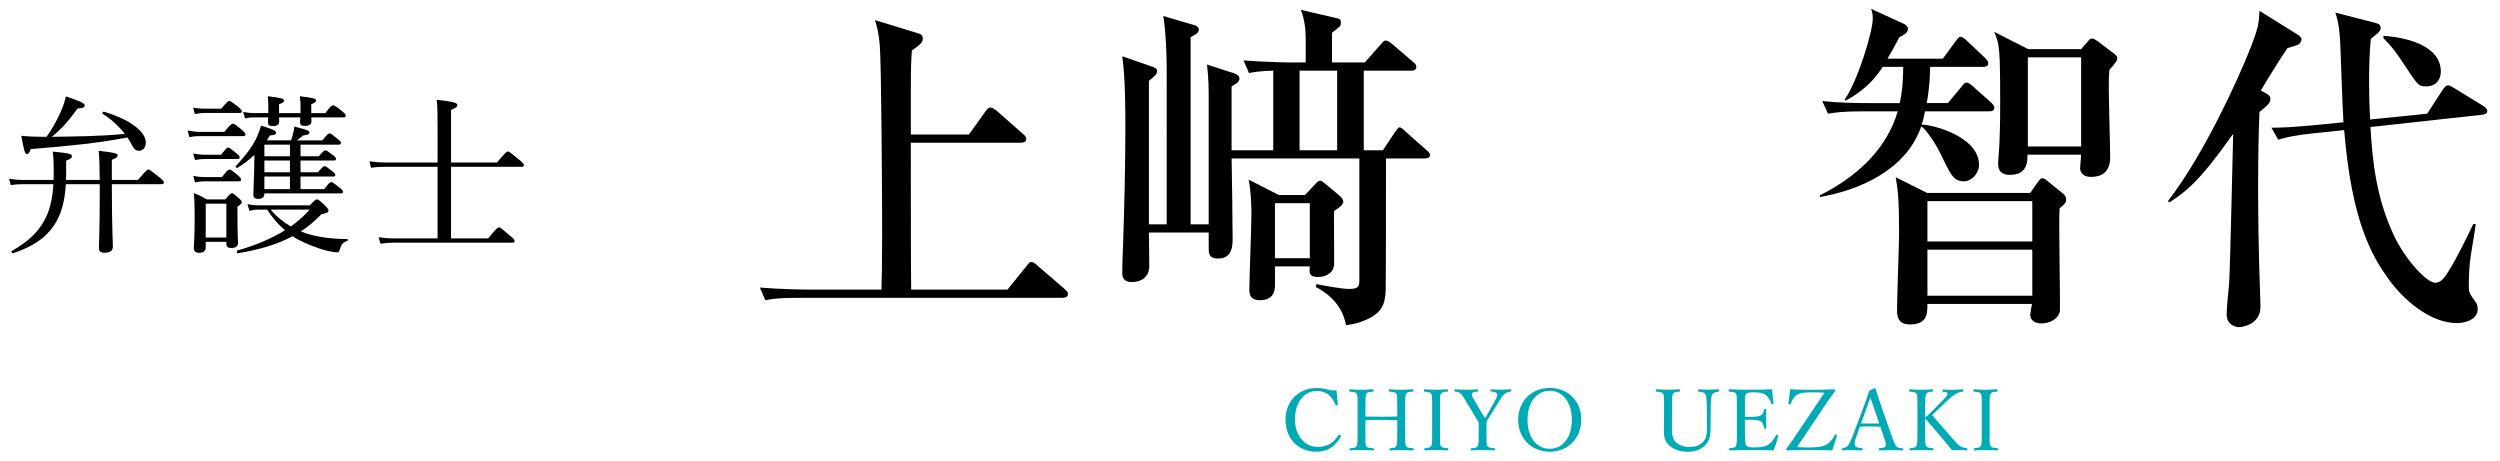 <?xml version="1.0" encoding="utf-8"?>
<!-- Generator: Adobe Illustrator 16.0.0, SVG Export Plug-In . SVG Version: 6.00 Build 0)  -->
<!DOCTYPE svg PUBLIC "-//W3C//DTD SVG 1.1//EN" "http://www.w3.org/Graphics/SVG/1.1/DTD/svg11.dtd">
<svg version="1.1" id="レイヤー_1" xmlns="http://www.w3.org/2000/svg" xmlns:xlink="http://www.w3.org/1999/xlink" x="0px"
	 y="0px" width="264.014px" height="48.667px" viewBox="0 0 264.014 48.667" enable-background="new 0 0 264.014 48.667"
	 xml:space="preserve">
<g>
	<g>
		<path d="M2.395,19.453c-0.432,0-0.756,0.019-1.26,0.09l-0.181-0.666c0.576,0.09,0.937,0.126,1.44,0.126h3.259
			c0.019-0.198,0.019-0.414,0.019-0.63c0-1.278-0.019-1.782-0.108-2.358c1.711,0.144,2.035,0.252,2.035,0.468
			c0,0.18-0.108,0.288-0.612,0.486v1.351c0,0.233,0,0.468-0.019,0.684h3.565c-0.018-1.566-0.036-2.305-0.108-3.079
			c1.729,0.198,1.999,0.271,1.999,0.486c0,0.162-0.126,0.288-0.612,0.469v2.124h2.755c0.864-1.008,0.99-1.098,1.099-1.098
			c0.126,0,0.252,0.09,1.134,0.792c0.414,0.324,0.504,0.45,0.504,0.558c0,0.145-0.071,0.198-0.233,0.198h-5.258v0.396
			c0,4.069,0.108,5.672,0.108,6.193c0,0.414-0.288,0.648-0.864,0.648c-0.469,0-0.612-0.18-0.612-0.558c0-0.45,0.09-1.909,0.09-5.69
			v-0.99H6.95c-0.108,1.963-0.54,3.313-1.278,4.394c-0.883,1.296-2.161,2.161-4.285,2.898c-0.126,0.036-0.234-0.197-0.126-0.252
			c1.674-0.954,2.646-1.891,3.312-3.024c0.612-1.045,0.973-2.269,1.062-4.016H2.395z M10.839,12.017
			c-0.09-0.055,0.036-0.253,0.145-0.217c2.862,0.847,4.411,2.161,4.411,3.241c0,0.504-0.27,0.882-0.702,0.882
			c-0.378,0-0.559-0.18-0.882-0.828c-0.108-0.197-0.234-0.396-0.36-0.576c-3.151,0.595-5.636,0.847-10.209,1.225
			c-0.145,0.414-0.234,0.522-0.396,0.522c-0.198,0-0.306-0.288-0.594-1.927c0.647,0.072,1.404,0.108,2.664,0.108
			c0.612-0.847,1.171-1.854,1.585-2.845c0.216-0.522,0.378-1.009,0.45-1.423c1.513,0.504,1.998,0.72,1.998,0.954
			c0,0.198-0.144,0.288-0.756,0.324c-0.973,1.332-1.62,2.089-2.719,2.989c2.575-0.036,5.149-0.055,7.706-0.307
			C12.567,13.349,11.758,12.575,10.839,12.017z"/>
		<path d="M19.818,13.781c0.486,0.091,0.811,0.145,1.242,0.145h2.629c0.648-0.792,0.792-0.864,0.918-0.864
			c0.108,0,0.234,0.072,0.937,0.648c0.288,0.27,0.378,0.378,0.378,0.485c0,0.127-0.072,0.181-0.233,0.181h-4.628
			c-0.36,0-0.63,0.018-1.062,0.108L19.818,13.781z M20.395,11.369c0.504,0.09,0.828,0.107,1.242,0.107h1.729
			c0.612-0.72,0.738-0.81,0.847-0.81c0.126,0,0.27,0.09,0.972,0.647c0.271,0.234,0.36,0.343,0.36,0.45
			c0,0.108-0.072,0.162-0.234,0.162h-3.673c-0.342,0-0.612,0.036-1.062,0.126L20.395,11.369z M20.395,16.212
			c0.522,0.09,0.828,0.126,1.261,0.126h1.692c0.521-0.667,0.647-0.757,0.756-0.757s0.234,0.09,0.9,0.631
			c0.234,0.18,0.306,0.306,0.306,0.414c0,0.107-0.054,0.162-0.233,0.162h-3.421c-0.343,0-0.595,0.035-1.062,0.107L20.395,16.212z
			 M20.412,18.571c0.522,0.107,0.828,0.126,1.261,0.126h1.765c0.54-0.702,0.684-0.792,0.792-0.792s0.271,0.09,0.9,0.612
			c0.252,0.216,0.324,0.342,0.324,0.449c0,0.127-0.054,0.181-0.234,0.181h-3.564c-0.324,0-0.595,0.036-1.062,0.107L20.412,18.571z
			 M21.727,26.115c0,0.378-0.216,0.576-0.684,0.576c-0.414,0-0.576-0.162-0.576-0.468c0-0.414,0.09-1.099,0.09-3.386
			c0-1.116-0.019-1.71-0.09-2.448c0.594,0.234,0.828,0.36,1.368,0.666h1.963c0.468-0.576,0.594-0.648,0.702-0.648
			c0.107,0,0.216,0.072,0.702,0.505c0.252,0.216,0.324,0.342,0.324,0.45c0,0.126-0.055,0.18-0.45,0.468v0.9
			c0,1.782,0.054,2.665,0.054,2.917c0,0.378-0.234,0.54-0.72,0.54c-0.36,0-0.505-0.145-0.505-0.45v-0.198h-2.179V26.115z
			 M23.905,21.505h-2.179v3.583h2.179V21.505z M30.729,14.826c0.09-0.252,0.162-0.486,0.216-0.702
			c0.09-0.343,0.126-0.559,0.145-0.757c1.44,0.36,1.584,0.45,1.584,0.631c0,0.144-0.107,0.252-0.647,0.306
			c-0.288,0.234-0.469,0.378-0.685,0.522h2.701c0.54-0.666,0.63-0.738,0.756-0.738s0.234,0.072,0.9,0.612
			c0.234,0.198,0.306,0.288,0.306,0.396c0,0.126-0.071,0.181-0.252,0.181h-4.015V16.5h1.926c0.469-0.54,0.595-0.63,0.702-0.63
			c0.108,0,0.234,0.09,0.811,0.522c0.216,0.144,0.307,0.288,0.307,0.378c0,0.126-0.055,0.18-0.234,0.18h-3.511v1.243h1.836
			c0.469-0.559,0.612-0.648,0.702-0.648c0.108,0,0.252,0.09,0.811,0.54c0.234,0.162,0.324,0.288,0.324,0.396
			c0,0.107-0.054,0.162-0.252,0.162h-3.421v1.332h2.502c0.486-0.666,0.631-0.738,0.738-0.738c0.126,0,0.252,0.072,0.937,0.63
			c0.216,0.181,0.306,0.288,0.306,0.396s-0.054,0.162-0.233,0.162h-8.066c0,0.396-0.198,0.576-0.648,0.576
			c-0.378,0-0.522-0.145-0.522-0.469c0-0.521,0.091-1.818,0.108-3.763v-0.414c-0.54,0.522-1.116,0.954-1.782,1.368
			c-0.09,0.055-0.252-0.107-0.181-0.18c0.954-1.026,1.675-1.944,2.106-2.809c0.253-0.522,0.45-1.045,0.559-1.477
			c1.387,0.45,1.585,0.54,1.585,0.774c0,0.161-0.108,0.233-0.631,0.27c-0.107,0.181-0.233,0.36-0.342,0.522H30.729z M32.71,21.685
			c0.54-0.558,0.648-0.63,0.774-0.63s0.216,0.072,0.847,0.648c0.288,0.306,0.359,0.414,0.359,0.54c0,0.18-0.198,0.271-0.738,0.378
			c-0.684,0.702-1.404,1.314-2.179,1.818c1.297,0.541,3.025,0.793,4.916,0.811c0.072,0,0.072,0.162,0,0.181
			c-0.486,0.18-0.648,0.359-0.811,0.936c-0.054,0.198-0.126,0.288-0.27,0.288c-0.198,0-0.541-0.054-1.009-0.162
			c-1.188-0.288-2.413-0.81-3.276-1.278c-0.145-0.09-0.271-0.18-0.415-0.27c-1.584,0.846-3.421,1.404-5.779,1.8
			c-0.126,0.019-0.18-0.252-0.054-0.288c1.98-0.576,3.637-1.278,5.023-2.143c-0.738-0.63-1.369-1.368-1.891-2.179h-0.828
			c-0.414,0-0.666,0.036-1.045,0.126l-0.197-0.702c0.576,0.108,0.846,0.126,1.242,0.126H32.71z M32.872,12.395
			c0.019,0.216,0.019,0.342,0.019,0.396c0,0.36-0.234,0.505-0.738,0.505c-0.343,0-0.469-0.126-0.469-0.433
			c0-0.054,0.019-0.198,0.036-0.468h-2.251c0.019,0.233,0.019,0.36,0.019,0.432c0,0.343-0.216,0.486-0.721,0.486
			c-0.359,0-0.468-0.108-0.468-0.432c0-0.055,0.018-0.198,0.018-0.486h-1.476c-0.324,0-0.541,0.018-0.973,0.107l-0.18-0.684
			c0.45,0.09,0.756,0.126,1.152,0.126h1.494v-0.504c0-0.576,0-0.738-0.054-1.279c1.458,0.181,1.71,0.253,1.71,0.469
			c0,0.126-0.09,0.234-0.522,0.378v0.937h2.27v-0.469c0-0.594,0-0.756-0.072-1.314c1.494,0.181,1.71,0.253,1.71,0.45
			c0,0.126-0.09,0.234-0.504,0.396v0.937h1.477c0.576-0.738,0.72-0.828,0.828-0.828c0.126,0,0.271,0.09,0.937,0.612
			c0.306,0.252,0.396,0.378,0.396,0.485c0,0.108-0.055,0.181-0.234,0.181H32.872z M30.621,16.5v-1.224h-2.7V16.5H30.621z
			 M30.621,18.193V16.95h-2.7v1.243H30.621z M30.621,19.975v-1.332h-2.7v1.332H30.621z M28.587,22.135
			c0.594,0.721,1.314,1.314,2.125,1.783c0.738-0.54,1.404-1.116,1.998-1.783H28.587z"/>
		<path d="M51.557,25.178c0.882-1.08,1.008-1.17,1.152-1.17c0.107,0,0.233,0.09,1.134,0.864c0.414,0.342,0.504,0.468,0.504,0.576
			c0,0.126-0.071,0.18-0.233,0.18H41.581c-0.504,0-0.864,0.036-1.404,0.108l-0.198-0.685c0.631,0.09,1.009,0.126,1.549,0.126h4.682
			v-7.562h-5.492c-0.54,0-0.954,0.018-1.53,0.107l-0.18-0.684c0.684,0.09,1.134,0.126,1.729,0.126h5.474V14.25
			c0-1.891,0-3.025-0.091-3.709c1.945,0.197,2.179,0.359,2.179,0.558c0,0.162-0.144,0.307-0.666,0.505v5.563h4.844
			c0.918-1.081,1.044-1.171,1.17-1.171c0.108,0,0.234,0.09,1.152,0.847c0.433,0.36,0.522,0.468,0.522,0.576
			c0,0.144-0.054,0.198-0.234,0.198h-7.454v7.562H51.557z"/>
	</g>
	<g>
		<path d="M112.241,31.45H84.719c-2.2,0-2.994,0.072-3.896,0.253l-0.577-1.335c2.164,0.181,4.725,0.216,5.122,0.216h7.719
			c0.036-1.154,0.072-2.777,0.072-5.951c0-3.535-0.072-17.64-0.252-19.876c-0.108-1.299-0.289-1.911-0.505-2.633l4.473,1.37
			c0.396,0.108,0.577,0.217,0.577,0.577c0,0.325-0.108,0.541-1.154,1.263c-0.072,1.046-0.108,1.768-0.108,4.04v4.834h6.132
			l1.731-2.417c0.289-0.433,0.434-0.433,0.577-0.433c0.217,0,0.505,0.252,0.649,0.36l2.742,2.417c0.216,0.181,0.36,0.324,0.36,0.541
			c0,0.324-0.325,0.396-0.577,0.396H96.189c0,1.263,0,14.754,0.036,15.511h10.172l1.984-2.452c0.324-0.397,0.36-0.47,0.541-0.47
			c0.217,0,0.541,0.289,0.649,0.397l2.85,2.453c0.217,0.18,0.36,0.324,0.36,0.541C112.782,31.377,112.458,31.45,112.241,31.45z"/>
		<path d="M150.48,16.732h-4.112c0,0.434,0,13.672-0.036,13.996c-0.072,1.263-0.217,2.562-3.03,3.391
			c-0.541,0.145-0.865,0.181-1.154,0.217c-0.469-2.525-2.416-3.607-3.21-4.04l0.108-0.289c0.722,0.145,2.597,0.506,3.427,0.506
			c1.082,0,1.082-0.289,1.082-1.154V16.732h-13.491c0.036,1.335,0.108,7.251,0.108,8.441c0,0.686,0,2.128-1.515,2.128
			c-1.011,0-1.011-0.541-1.011-1.19V24.56h-6.312c0,0.541,0.036,3.066,0.036,3.571c-0.036,1.551-1.479,1.659-1.804,1.659
			c-1.046,0-1.046-0.686-1.046-0.975c0-0.035,0-1.226,0.072-2.669c0.145-4.04,0.253-8.981,0.253-12.301c0-2.633,0-5.41-0.325-7.899
			l3.03,1.046c0.324,0.108,0.649,0.217,0.649,0.505c0,0.325-0.217,0.506-0.866,1.047v15.149h1.876V7.209
			c0-1.551-0.108-4.112-0.36-5.519l3.318,0.974c0.145,0.036,0.433,0.181,0.433,0.469c0,0.324-0.252,0.469-0.865,0.794v19.767h1.911
			V11.177c0-2.092,0-2.705-0.18-4.364l2.886,0.938c0.324,0.108,0.541,0.288,0.541,0.541c0,0.325-0.253,0.505-0.83,0.83v6.745h4.401
			V7.462c-1.407,0.035-2.021,0.144-2.562,0.252l-0.577-1.335c2.2,0.181,4.726,0.217,5.122,0.217h1.443V4.107
			c0-1.551-0.289-2.452-0.505-3.065l3.57,0.829c0.506,0.108,0.649,0.145,0.649,0.505c0,0.361-0.036,0.397-0.938,1.082v3.139h3.463
			l1.659-1.876c0.396-0.433,0.396-0.433,0.541-0.433s0.289,0.036,0.686,0.36l2.2,1.876c0.181,0.145,0.36,0.289,0.36,0.541
			c0,0.325-0.288,0.397-0.541,0.397h-5.014v8.404h2.021l1.226-1.84c0.289-0.396,0.397-0.577,0.542-0.577
			c0.144,0,0.252,0.108,0.612,0.433l2.201,1.948c0.216,0.181,0.396,0.36,0.396,0.541C151.021,16.697,150.661,16.732,150.48,16.732z
			 M140.886,22.288c-0.036,0.901,0.036,5.158,0,5.699c-0.108,0.974-1.047,1.263-1.696,1.263c-0.938,0-0.938-0.397-0.865-1.118h-3.68
			v1.911c0,0.506-0.036,1.66-1.587,1.66c-1.118,0-1.118-0.722-1.118-1.154c0-1.154,0.217-6.674,0.217-7.937
			c0-0.974-0.072-2.561-0.289-3.643l3.175,1.623h2.777l1.118-1.19c0.072-0.108,0.324-0.325,0.469-0.325s0.181,0.036,0.541,0.325
			l1.479,1.227c0.433,0.36,0.433,0.649,0.433,0.686C141.859,21.638,141.354,21.962,140.886,22.288z M138.324,21.458h-3.68v5.808
			h3.68V21.458z M141.21,7.462h-3.968v8.404h3.968V7.462z"/>
		<path d="M210.04,11.754h-6.746c-0.071,0.396-0.144,0.794-0.36,1.407c0.974-0.036,6.061,1.19,6.061,4.256
			c0,0.902-0.794,1.731-1.588,1.731c-1.046,0-1.37-0.649-2.128-2.2c-0.253-0.577-1.407-2.886-2.381-3.607
			c-1.623,4.726-6.745,6.782-10.713,7.467v-0.18c3.787-1.876,7.069-4.834,8.224-8.874h-3.463c-2.488,0-3.21,0.145-3.896,0.253
			l-0.613-1.335c1.731,0.181,3.427,0.217,5.158,0.217h3.03c0.181-0.83,0.36-1.948,0.36-3.824h-2.164
			c-1.37,2.164-3.138,3.139-3.932,3.571l-0.072-0.145c1.299-1.804,2.958-7.07,2.958-8.549c0-0.469-0.072-0.722-0.181-1.01
			l3.463,1.587c0.108,0.036,0.434,0.253,0.434,0.505c0,0.433-0.397,0.649-0.902,0.902c-0.613,1.154-0.901,1.659-1.263,2.272h5.844
			l1.299-1.768c0.252-0.325,0.36-0.541,0.577-0.541s0.505,0.252,0.649,0.396l1.912,1.804c0.144,0.145,0.36,0.36,0.36,0.577
			c0,0.36-0.325,0.396-0.541,0.396h-5.591c-0.036,1.01-0.036,2.021-0.361,3.824h2.236l1.407-1.696
			c0.324-0.396,0.36-0.469,0.577-0.469c0.216,0,0.577,0.325,0.649,0.397l1.875,1.659c0.072,0.072,0.397,0.36,0.397,0.577
			C210.617,11.754,210.256,11.754,210.04,11.754z M217.507,21.999c-0.108,0.722,0.072,9.956,0.036,10.75
			c-0.036,0.793-0.938,1.406-1.948,1.406c-0.541,0-1.19-0.216-1.19-0.938c0-0.108,0.145-0.938,0.181-1.118h-11.038
			c0,1.082-0.036,2.164-1.876,2.164c-1.334,0-1.334-1.046-1.334-1.515c0-1.299,0.216-6.962,0.216-8.297
			c0-3.463-0.145-4.545-0.36-5.735l3.318,1.659h10.894l0.83-1.19c0.145-0.18,0.252-0.36,0.433-0.36c0.217,0,0.396,0.145,0.686,0.396
			l1.515,1.227c0.108,0.072,0.325,0.324,0.325,0.541C218.192,21.385,218.156,21.458,217.507,21.999z M214.621,21.242h-11.074v4.256
			h11.074V21.242z M214.621,26.364h-11.074v4.869h11.074V26.364z M222.773,7.354c-0.072,0.721-0.072,1.046-0.072,2.056
			c0,1.154,0.145,6.168,0.145,7.215c0,2.02-1.552,2.056-2.057,2.056c-0.722,0-1.118-0.396-1.118-0.938
			c0-0.217,0.108-1.19,0.108-1.407h-5.663c0,1.046-0.181,2.128-1.876,2.128c-0.794,0-1.227-0.36-1.227-1.154
			c0-0.36,0.145-1.983,0.145-2.345c0.072-1.875,0.072-3.174,0.072-4.111c0-5.664-0.072-6.312-0.649-7.503l3.607,1.839h5.591
			l0.722-0.829c0.18-0.217,0.252-0.289,0.433-0.289c0.217,0,0.433,0.181,0.649,0.325l1.479,1.118
			c0.469,0.36,0.541,0.433,0.541,0.686C223.603,6.488,222.81,7.318,222.773,7.354z M219.779,6.055h-5.627v9.415h5.627V6.055z"/>
		<path d="M242.687,4.72c-0.216,0.108-0.865,0.289-1.118,0.361c-0.649,0.938-1.912,2.957-2.813,4.473l0.577,0.324
			c0.253,0.145,0.433,0.289,0.433,0.577c0,0.434-0.324,0.686-1.154,1.371c-0.072,1.731-0.144,4.148-0.144,8.008
			c0,2.417,0.035,6.493,0.216,11.362c0,0.181,0.036,1.011,0.036,1.154c0,2.057-2.128,2.201-2.272,2.201
			c-0.36,0-1.299-0.253-1.299-1.335c0-0.902,0.181-2.272,0.253-3.175c0.145-2.488,0.36-13.635,0.433-15.907
			c-3.751,5.303-5.122,6.168-6.745,7.25l-0.145-0.144c3.859-4.979,7.467-13.059,8.477-15.583c1.154-2.813,1.118-3.247,1.19-4.51
			l4.004,2.489c0.217,0.145,0.434,0.325,0.434,0.505C243.048,4.36,242.903,4.612,242.687,4.72z M262.165,12.115l-11.831,1.299
			c0.217,3.788,0.649,7.539,2.453,11.398c1.19,2.562,3.463,5.051,4.4,5.051c0.613,0,1.01-0.613,1.371-1.19
			c0.938-1.443,2.2-4.112,2.633-5.015h0.253c-0.036,0.397-0.072,0.686-0.505,3.247c-0.181,1.154-0.217,2.309-0.217,3.354
			c0,0.649,0.072,0.722,0.686,1.587c0.108,0.145,0.252,0.361,0.252,0.794c0,0.938-1.01,1.479-2.2,1.479
			c-2.777,0-5.591-2.381-7.25-4.689c-1.695-2.38-3.86-5.987-4.653-15.69l-3.103,0.324c-2.092,0.217-2.85,0.396-3.859,0.686
			l-0.722-1.263c0.974,0,2.164-0.036,5.122-0.324l2.489-0.253c-0.108-1.407-0.289-7.503-0.361-8.766
			c-0.144-1.84-0.36-2.417-0.505-2.813l4.221,1.082c0.325,0.072,0.577,0.217,0.577,0.541c0,0.217-0.181,0.469-0.433,0.649
			c-0.181,0.145-0.433,0.361-0.613,0.505c-0.181,1.84-0.181,3.896-0.181,4.653c0,1.082,0.036,2.598,0.108,3.86l6.024-0.613
			l1.623-2.489c0.145-0.217,0.324-0.505,0.577-0.505c0.216,0,0.396,0.145,0.649,0.288l3.065,1.876
			c0.217,0.145,0.434,0.324,0.434,0.541C262.671,11.971,262.454,12.08,262.165,12.115z M256.214,9.122
			c-0.83,0-0.866-0.108-2.417-2.453c-0.758-1.154-1.19-1.731-2.092-2.634V3.783c2.597,0.181,6.06,1.082,6.06,3.787
			C257.765,8.364,257.296,9.122,256.214,9.122z"/>
	</g>
	<g>
		<path fill="#00AAB5" d="M141.282,42.703c0.009,0.062-0.018,0.09-0.09,0.107c-0.081,0.019-0.108,0-0.144-0.062
			c-0.207-0.459-0.441-0.819-0.766-1.08c-0.342-0.253-0.801-0.388-1.206-0.388c-1.342,0-2.323,1.197-2.323,3.034
			c0,1.629,1,2.881,2.386,2.881c1.026,0,1.692-0.414,2.215-1.242c0.036-0.045,0.072-0.063,0.18-0.01
			c0.081,0.036,0.1,0.091,0.063,0.162c-0.514,0.928-1.287,1.603-2.584,1.603c-1.891,0-3.259-1.377-3.259-3.376
			c0-1.953,1.377-3.357,3.286-3.357c0.414,0,0.765,0.054,1.098,0.135c0.343,0.108,0.604,0.153,1,0.099
			C141.175,41.676,141.229,42.234,141.282,42.703z"/>
		<path fill="#00AAB5" d="M144.197,45.925c0,0.892-0.009,1.026,0.09,1.206c0.1,0.162,0.379,0.172,0.721,0.207
			c0.072,0.01,0.09,0.019,0.09,0.108c0,0.099-0.018,0.117-0.09,0.117c-0.387-0.019-0.864-0.036-1.233-0.036
			c-0.36,0-0.819,0.009-1.18,0.036c-0.054,0-0.071-0.019-0.071-0.108s0.018-0.107,0.071-0.117c0.324-0.035,0.559-0.035,0.657-0.207
			c0.126-0.207,0.117-0.603,0.117-1.206v-3.196c0-0.854-0.009-0.963-0.107-1.161c-0.091-0.162-0.352-0.171-0.703-0.207
			c-0.062-0.009-0.071-0.018-0.071-0.107c0-0.117,0.009-0.145,0.071-0.145c0.379,0.027,0.855,0.054,1.216,0.054
			c0.369,0,0.828-0.026,1.18-0.054c0.071,0,0.099,0.027,0.099,0.145c0,0.09-0.027,0.099-0.09,0.107
			c-0.315,0.036-0.559,0.036-0.666,0.207c-0.108,0.207-0.1,0.612-0.1,1.161v1.252c0.604,0.026,1.135,0.026,1.702,0.026
			c0.558,0,1.08,0,1.656-0.026v-1.252c0-0.854-0.009-0.972-0.099-1.161c-0.091-0.162-0.369-0.171-0.703-0.207
			c-0.062-0.009-0.081-0.018-0.081-0.107c0-0.117,0.019-0.145,0.081-0.145c0.379,0.027,0.864,0.054,1.233,0.054
			c0.36,0,0.811-0.026,1.171-0.054c0.081,0,0.099,0.027,0.099,0.135c0,0.1-0.018,0.108-0.09,0.117
			c-0.333,0.036-0.558,0.036-0.657,0.207c-0.117,0.207-0.117,0.631-0.117,1.161v3.196c0,0.892,0,1.018,0.108,1.206
			c0.099,0.162,0.369,0.172,0.72,0.207c0.063,0.01,0.072,0.027,0.072,0.117s-0.009,0.108-0.072,0.108
			c-0.404-0.019-0.873-0.036-1.233-0.036c-0.369,0-0.837,0.018-1.188,0.036c-0.063,0-0.081-0.019-0.081-0.108
			s0.018-0.107,0.081-0.117c0.323-0.035,0.549-0.035,0.647-0.207c0.108-0.207,0.108-0.603,0.108-1.206v-1.549
			c-0.576-0.035-1.099-0.035-1.656-0.035c-0.567,0-1.099,0-1.702,0.035V45.925z"/>
		<path fill="#00AAB5" d="M152.071,45.925c0,0.892-0.009,1.018,0.1,1.188c0.099,0.171,0.369,0.18,0.711,0.216
			c0.063,0.009,0.081,0.027,0.081,0.117s-0.018,0.117-0.09,0.117c-0.388-0.019-0.855-0.036-1.233-0.036
			c-0.352,0-0.811,0.018-1.161,0.036c-0.055,0-0.072-0.027-0.072-0.117s0.018-0.108,0.072-0.117c0.306-0.036,0.54-0.036,0.647-0.216
			c0.126-0.198,0.117-0.585,0.117-1.188v-3.196c0-0.854,0-0.954-0.107-1.152c-0.1-0.171-0.36-0.18-0.702-0.216
			c-0.055-0.009-0.072-0.018-0.072-0.117c0-0.107,0.018-0.135,0.072-0.135c0.378,0.027,0.854,0.054,1.206,0.054
			c0.378,0,0.837-0.026,1.197-0.054c0.062,0,0.081,0.027,0.081,0.145c0,0.09-0.027,0.099-0.081,0.107
			c-0.315,0.036-0.549,0.045-0.657,0.216c-0.117,0.207-0.108,0.604-0.108,1.152V45.925z"/>
		<path fill="#00AAB5" d="M156.158,44.962c0-0.126-0.009-0.252-0.009-0.369c-0.135-0.217-0.234-0.396-0.369-0.612l-0.837-1.387
			c-0.324-0.549-0.495-0.828-0.667-1.008c-0.18-0.172-0.314-0.207-0.611-0.234c-0.055-0.009-0.072-0.019-0.072-0.108
			c0-0.117,0.018-0.135,0.072-0.135c0.387,0.027,0.81,0.045,1.179,0.045c0.36,0,0.811-0.018,1.18-0.045
			c0.054,0,0.072,0.018,0.072,0.135c0,0.09-0.019,0.1-0.072,0.108c-0.297,0.036-0.54,0.054-0.576,0.225
			c-0.054,0.198,0.054,0.343,0.252,0.702l0.819,1.387c0.126,0.198,0.207,0.333,0.315,0.504c0.09-0.144,0.171-0.278,0.278-0.477
			l0.747-1.351c0.243-0.423,0.298-0.559,0.234-0.747c-0.072-0.181-0.288-0.207-0.603-0.243c-0.063-0.009-0.081-0.019-0.081-0.108
			c0-0.117,0.009-0.135,0.09-0.135c0.333,0.018,0.729,0.045,1.071,0.045c0.333,0,0.621-0.027,0.963-0.045
			c0.054,0,0.072,0.018,0.072,0.135c0,0.09-0.019,0.1-0.081,0.108c-0.234,0.027-0.441,0.099-0.63,0.243
			c-0.181,0.153-0.333,0.369-0.685,0.945l-0.837,1.359c-0.145,0.243-0.252,0.405-0.378,0.612c0,0.117-0.01,0.324-0.01,0.459v0.945
			c0,0.9,0,1.018,0.09,1.197c0.1,0.18,0.388,0.189,0.738,0.225c0.055,0.01,0.072,0.027,0.072,0.117s-0.018,0.108-0.072,0.108
			c-0.414-0.019-0.873-0.036-1.242-0.036s-0.81,0.018-1.161,0.036c-0.081,0-0.09-0.019-0.09-0.108s0.018-0.107,0.09-0.117
			c0.306-0.035,0.54-0.045,0.64-0.225c0.116-0.198,0.107-0.595,0.107-1.197V44.962z"/>
		<path fill="#00AAB5" d="M166.996,44.314c0,1.963-1.413,3.394-3.34,3.394s-3.331-1.431-3.331-3.376
			c0-1.944,1.404-3.366,3.331-3.366S166.996,42.351,166.996,44.314z M161.315,44.314c0,1.872,0.945,3.079,2.341,3.079
			c1.387,0,2.341-1.207,2.341-3.052c0-1.864-0.973-3.07-2.341-3.07C162.278,41.271,161.315,42.496,161.315,44.314z"/>
		<path fill="#00AAB5" d="M180.243,42.72c-0.009-0.513-0.045-0.918-0.153-1.107c-0.099-0.18-0.378-0.216-0.692-0.252
			c-0.063-0.009-0.072-0.018-0.072-0.117c0-0.117,0.009-0.135,0.072-0.135c0.359,0.018,0.729,0.045,1.053,0.045
			c0.315,0,0.685-0.027,1.018-0.045c0.062,0,0.081,0.018,0.081,0.135c0,0.1-0.019,0.108-0.081,0.117
			c-0.297,0.036-0.504,0.081-0.621,0.262c-0.126,0.207-0.171,0.603-0.181,1.098l-0.009,1.116c-0.009,0.567-0.018,1.126-0.018,1.647
			c0,0.702-0.234,1.27-0.685,1.647c-0.432,0.369-0.945,0.576-1.684,0.576c-0.918,0-1.575-0.278-2.025-0.702
			c-0.369-0.351-0.531-0.773-0.531-1.386c0-0.531,0.019-1.162,0.019-1.747V42.72c0-0.837,0-0.945-0.1-1.134
			c-0.108-0.181-0.36-0.189-0.702-0.226c-0.062-0.009-0.081-0.018-0.081-0.117c0-0.117,0.019-0.135,0.081-0.135
			c0.369,0.027,0.837,0.045,1.197,0.045c0.378,0,0.847-0.018,1.206-0.045c0.063,0,0.081,0.018,0.081,0.135
			c0,0.1-0.018,0.108-0.081,0.117c-0.314,0.036-0.558,0.036-0.657,0.226c-0.107,0.197-0.107,0.594-0.107,1.134v1.171
			c0,0.387-0.009,0.801-0.009,1.188c0,0.783,0.045,1.269,0.44,1.629c0.352,0.352,0.9,0.495,1.342,0.495
			c0.612,0,1.099-0.126,1.468-0.504c0.306-0.297,0.45-0.711,0.45-1.387c0-0.441,0.009-0.891,0-1.477L180.243,42.72z"/>
		<path fill="#00AAB5" d="M184.274,45.925c0,0.378-0.009,0.873,0.126,1.08c0.144,0.234,0.486,0.243,0.891,0.243
			c0.892,0,1.288-0.153,1.567-0.369c0.288-0.207,0.513-0.585,0.692-0.909c0.027-0.054,0.045-0.081,0.136-0.054
			c0.107,0.036,0.107,0.072,0.09,0.126c-0.1,0.468-0.279,1.062-0.469,1.521c-0.773-0.027-1.539-0.036-2.269-0.036
			c-0.765,0-1.593,0.009-2.358,0.036c-0.054,0-0.072-0.027-0.072-0.117s0.019-0.108,0.072-0.117c0.315-0.036,0.531-0.045,0.64-0.216
			c0.107-0.198,0.107-0.595,0.107-1.188v-3.196c0-0.854,0-0.963-0.099-1.161c-0.1-0.162-0.352-0.171-0.693-0.207
			c-0.063-0.009-0.081-0.018-0.081-0.107c0-0.117,0.018-0.145,0.081-0.145c0.747,0.045,1.549,0.045,2.286,0.045
			c0.712,0,1.45,0,2.225-0.045c0.035,0.459,0.09,1.009,0.152,1.458c0.009,0.055-0.009,0.091-0.081,0.108
			c-0.107,0.019-0.135-0.009-0.152-0.062c-0.108-0.324-0.352-0.721-0.586-0.892c-0.243-0.216-0.63-0.288-1.341-0.288
			c-0.343,0-0.648,0.018-0.774,0.225c-0.108,0.181-0.09,0.595-0.09,1.071v1.288c0.144,0.009,0.36,0.009,0.558,0.009
			c0.567,0,1-0.045,1.162-0.189c0.207-0.144,0.261-0.369,0.297-0.585c0.009-0.054,0.018-0.081,0.107-0.081
			c0.117,0,0.126,0.027,0.126,0.081c-0.009,0.315-0.018,0.604-0.018,0.909c0,0.333,0.009,0.693,0.018,1.018
			c0,0.062-0.009,0.09-0.126,0.09c-0.081,0-0.099-0.036-0.107-0.09c-0.036-0.198-0.108-0.531-0.315-0.666
			c-0.162-0.108-0.585-0.189-1.144-0.189c-0.197,0-0.414,0-0.558,0.009V45.925z"/>
		<path fill="#00AAB5" d="M192.682,41.469c-0.45-0.027-0.864-0.036-1.306-0.036c-0.981,0-1.368,0.072-1.675,0.306
			c-0.252,0.181-0.486,0.604-0.594,0.909c-0.019,0.055-0.036,0.072-0.136,0.063c-0.107-0.018-0.116-0.036-0.107-0.099
			c0.062-0.46,0.144-1.045,0.18-1.504c0.783,0.045,1.521,0.054,2.26,0.054c0.774,0,1.63-0.009,2.377-0.054
			c0.062,0,0.081,0.009,0.107,0.081c0.036,0.063,0.036,0.081,0,0.135c-0.387,0.505-0.684,0.945-1.106,1.558l-2.899,4.33
			c0.423,0.027,0.811,0.045,1.278,0.045c1.216,0,1.72-0.207,1.98-0.404c0.262-0.198,0.522-0.531,0.712-0.892
			c0.026-0.054,0.045-0.09,0.152-0.072c0.1,0.036,0.1,0.072,0.081,0.145c-0.144,0.468-0.324,1.062-0.495,1.53
			c-0.864-0.036-1.639-0.036-2.376-0.036c-0.784,0-1.576,0-2.351,0.036c-0.062,0-0.09,0-0.116-0.072
			c-0.019-0.045-0.027-0.081,0.009-0.126c0.513-0.657,0.864-1.206,1.287-1.846L192.682,41.469z"/>
		<path fill="#00AAB5" d="M198.575,45.07c-0.306-0.018-0.692-0.036-1.035-0.036c-0.369,0-0.729,0.019-1.125,0.036l-0.36,0.99
			c-0.188,0.514-0.225,0.819-0.144,1.018c0.081,0.18,0.387,0.216,0.72,0.252c0.055,0.009,0.081,0.027,0.081,0.117
			c0,0.099-0.018,0.117-0.09,0.117c-0.333-0.019-0.774-0.027-1.099-0.027c-0.314,0-0.63,0-0.918,0.027
			c-0.072,0-0.09-0.019-0.09-0.117c0-0.09,0.018-0.108,0.09-0.117c0.252-0.036,0.396-0.117,0.513-0.234
			c0.172-0.18,0.334-0.549,0.541-1.071l1.071-2.854c0.44-1.197,0.531-1.449,0.666-1.908l0.576-0.279
			c0.045,0,0.081,0.009,0.099,0.072c0.171,0.558,0.315,1.008,0.712,2.16l1.017,2.881c0.181,0.514,0.307,0.828,0.441,1.009
			c0.144,0.18,0.306,0.198,0.63,0.225c0.081,0.009,0.1,0.027,0.1,0.117c0,0.099-0.019,0.117-0.1,0.117
			c-0.359-0.019-0.846-0.027-1.206-0.027c-0.342,0-0.819,0.009-1.18,0.027c-0.062,0-0.081-0.019-0.081-0.117
			c0-0.09,0.019-0.108,0.081-0.117c0.298-0.026,0.585-0.045,0.648-0.225c0.072-0.198,0-0.45-0.171-0.928L198.575,45.07z
			 M197.945,43.224c-0.207-0.585-0.306-0.899-0.423-1.233c-0.117,0.334-0.234,0.657-0.441,1.225l-0.54,1.495
			c0.315,0.018,0.666,0.018,0.999,0.018c0.298,0,0.64,0,0.919-0.018L197.945,43.224z"/>
		<path fill="#00AAB5" d="M203.309,45.925c0,0.892,0,1.009,0.108,1.188c0.108,0.171,0.342,0.18,0.685,0.216
			c0.062,0.009,0.081,0.027,0.081,0.117s-0.019,0.117-0.081,0.117c-0.388-0.027-0.847-0.036-1.207-0.036
			c-0.359,0-0.819,0.009-1.161,0.036c-0.063,0-0.081-0.027-0.081-0.117s0.018-0.108,0.081-0.117c0.297-0.036,0.54-0.036,0.648-0.216
			c0.107-0.198,0.107-0.595,0.107-1.188v-3.196c0-0.854,0-0.954-0.099-1.152c-0.099-0.171-0.369-0.18-0.702-0.216
			c-0.054-0.009-0.072-0.009-0.072-0.107c0-0.117,0.019-0.145,0.072-0.145c0.369,0.036,0.847,0.054,1.206,0.054
			c0.36,0,0.802-0.018,1.152-0.054c0.072,0,0.09,0.027,0.09,0.135c0,0.1-0.018,0.108-0.09,0.117
			c-0.314,0.036-0.513,0.045-0.621,0.216c-0.117,0.217-0.117,0.604-0.117,1.152v1.359c0.279-0.233,0.478-0.423,0.721-0.666
			l0.99-0.999c0.576-0.576,0.675-0.729,0.63-0.909c-0.026-0.108-0.279-0.126-0.45-0.145c-0.062-0.009-0.081-0.009-0.081-0.116
			c0-0.1,0.019-0.117,0.081-0.117c0.333,0.026,0.685,0.026,1.018,0.026c0.306,0,0.711-0.018,1.054-0.054
			c0.062,0,0.071,0.027,0.071,0.135c0,0.1-0.018,0.108-0.071,0.117c-0.217,0.027-0.495,0.09-0.766,0.271
			c-0.261,0.162-0.522,0.359-1.089,0.9l-0.855,0.819c-0.207,0.197-0.352,0.323-0.514,0.485c0.55,0.64,1.207,1.404,2.179,2.503
			c0.414,0.469,0.621,0.685,0.892,0.847c0.162,0.09,0.36,0.117,0.585,0.144c0.054,0.009,0.072,0.027,0.072,0.117
			s-0.019,0.117-0.081,0.117c-0.307-0.027-0.576-0.036-0.819-0.036c-0.271,0-0.486,0-0.756,0.009
			c-0.243-0.324-0.46-0.603-0.766-0.963c-0.729-0.847-1.44-1.684-2.044-2.386V45.925z"/>
		<path fill="#00AAB5" d="M210.113,45.925c0,0.892-0.009,1.018,0.1,1.188c0.099,0.171,0.369,0.18,0.711,0.216
			c0.063,0.009,0.081,0.027,0.081,0.117s-0.018,0.117-0.09,0.117c-0.388-0.019-0.855-0.036-1.233-0.036
			c-0.352,0-0.811,0.018-1.161,0.036c-0.055,0-0.072-0.027-0.072-0.117s0.018-0.108,0.072-0.117c0.306-0.036,0.54-0.036,0.647-0.216
			c0.126-0.198,0.117-0.585,0.117-1.188v-3.196c0-0.854,0-0.954-0.107-1.152c-0.1-0.171-0.36-0.18-0.703-0.216
			c-0.054-0.009-0.071-0.018-0.071-0.117c0-0.107,0.018-0.135,0.071-0.135c0.379,0.027,0.855,0.054,1.207,0.054
			c0.378,0,0.837-0.026,1.197-0.054c0.062,0,0.081,0.027,0.081,0.145c0,0.09-0.027,0.099-0.081,0.107
			c-0.315,0.036-0.549,0.045-0.657,0.216c-0.117,0.207-0.108,0.604-0.108,1.152V45.925z"/>
	</g>
</g>
</svg>
